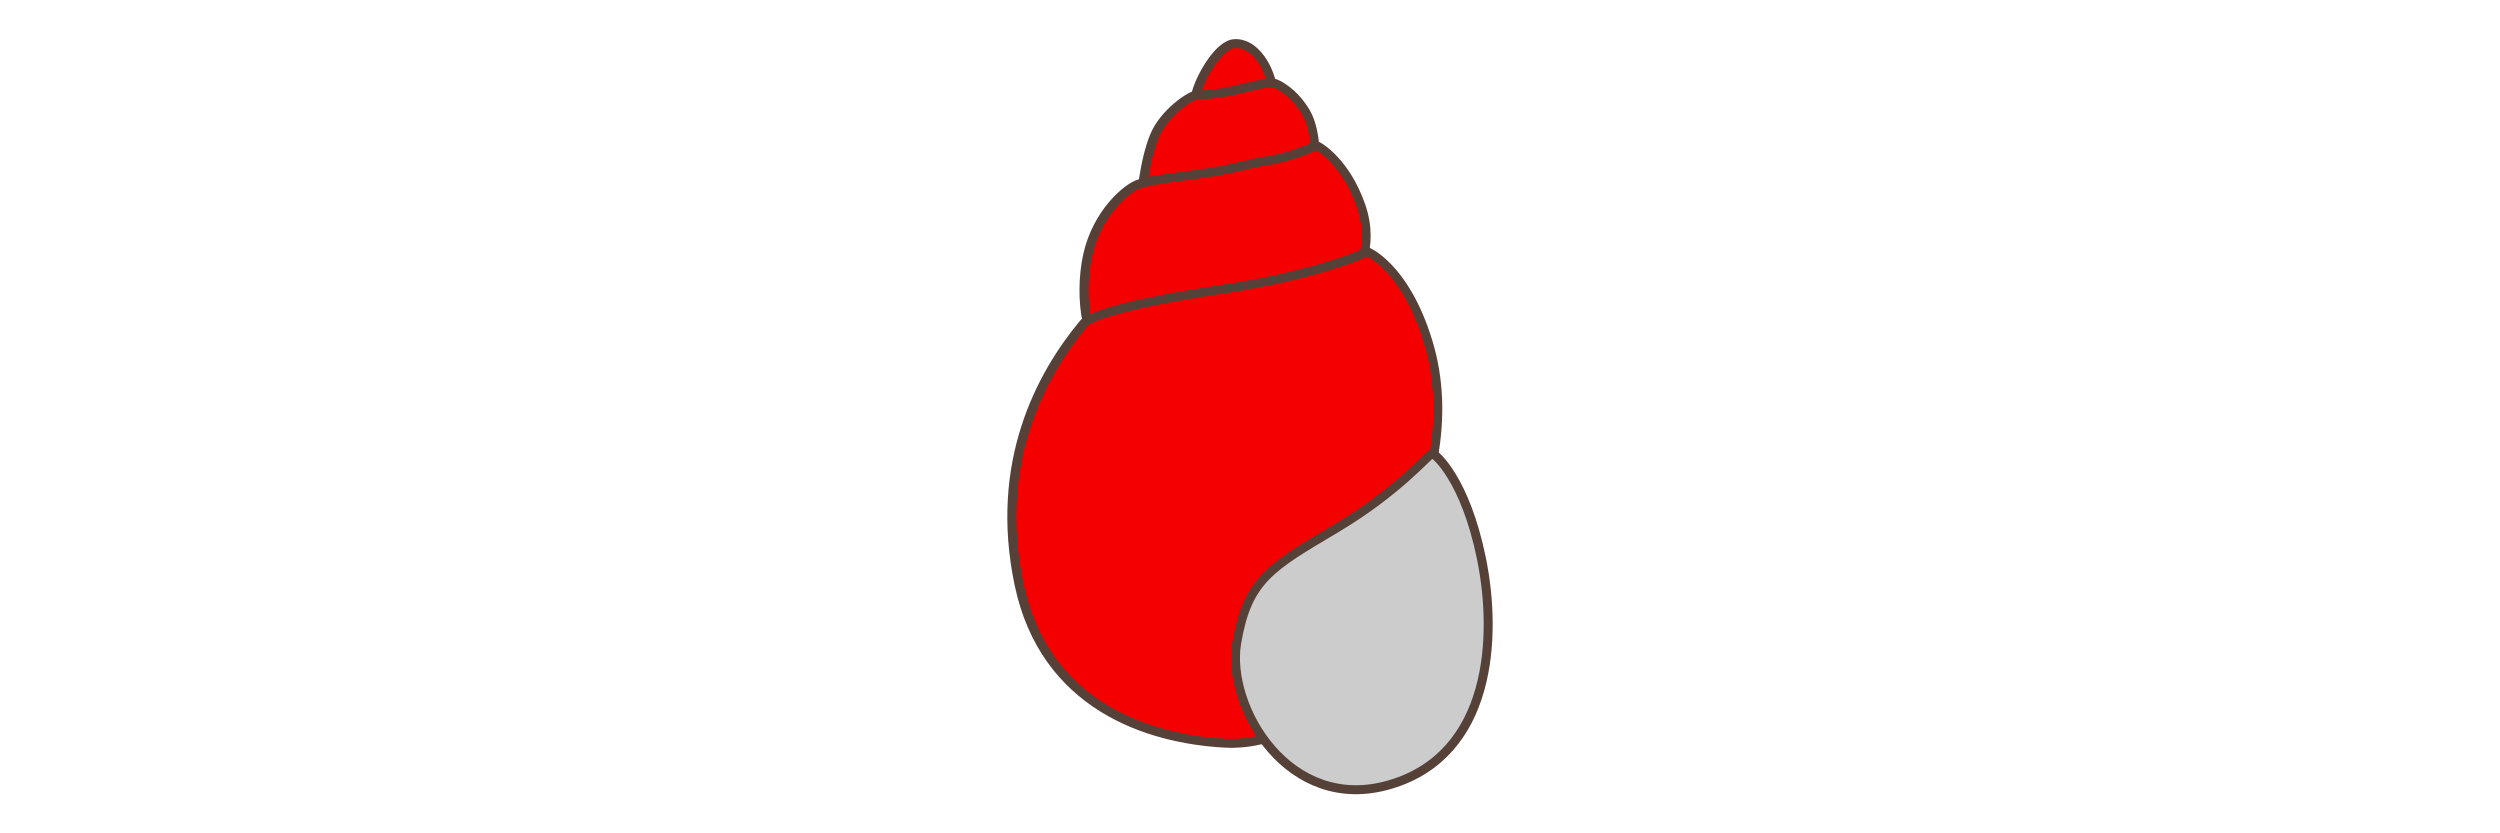 <?xml version="1.0" encoding="utf-8"?>
<!-- Generator: Adobe Illustrator 15.0.0, SVG Export Plug-In . SVG Version: 6.00 Build 0)  -->
<!DOCTYPE svg PUBLIC "-//W3C//DTD SVG 1.1//EN" "http://www.w3.org/Graphics/SVG/1.1/DTD/svg11.dtd">
<svg version="1.1" xmlns="http://www.w3.org/2000/svg" xmlns:xlink="http://www.w3.org/1999/xlink" x="0px" y="0px" width="300px"
	 height="100px" viewBox="0 0 300 100" enable-background="new 0 0 300 100" xml:space="preserve">
<g id="Ebene_2">
	<g>
		
			<path fill-rule="evenodd" clip-rule="evenodd" fill="#F50000" stroke="#554137" stroke-width="1.077" stroke-linecap="round" stroke-linejoin="round" stroke-miterlimit="2.414" d="
			M143.908,13.147c-1.933-0.117,1.61-7.704,4.179-7.906c2.571-0.202,4.438,3.187,4.649,5.658c0.208,2.471-0.838,2.732-0.838,2.732
			L143.908,13.147L143.908,13.147z"/>
		
			<path fill-rule="evenodd" clip-rule="evenodd" fill="#F50000" stroke="#554137" stroke-width="1.077" stroke-linecap="round" stroke-linejoin="round" stroke-miterlimit="2.414" d="
			M137.025,22.275c0.167,0.125,0.341-3.059,1.477-5.889c1.135-2.831,4.42-5.033,5.224-5.018c3.502,0.067,7.175-1.454,8.877-1.438
			c0.679,0.006,2.761,1.245,4.11,3.58c1.354,2.337,1.225,6.552,0.717,6.552C157.43,20.062,136.858,22.149,137.025,22.275
			L137.025,22.275z"/>
		
			<path fill-rule="evenodd" clip-rule="evenodd" fill="#F50000" stroke="#554137" stroke-width="1.077" stroke-linecap="round" stroke-linejoin="round" stroke-miterlimit="2.414" d="
			M133.386,42.117c-2.894,0.724-4.011-6.385-2.868-11.504c1.139-5.121,4.771-8.107,6.125-8.524c1.35-0.417,2.144-0.533,6.88-1.165
			c4.736-0.633,5.292-1.1,8.762-1.685c3.471-0.584,5.485-1.853,5.812-1.707c0.325,0.147,3.41,1.998,5.205,7.138
			c1.794,5.137-0.701,8.623-1.38,10.298L133.386,42.117L133.386,42.117z"/>
		
			<path fill-rule="evenodd" clip-rule="evenodd" fill="#F50000" stroke="#554137" stroke-width="1.077" stroke-linecap="round" stroke-linejoin="round" stroke-miterlimit="2.414" d="
			M130.021,38.826c-5.146,6.207-10.79,16.669-7.746,31.249c3.042,14.58,15.441,18.602,24.706,19.103
			c6.397,0.349,10.834-3.788,13.704-2.379c8.346,4.107,3.283-13.355,6.403-18.79c4.65-8.103,7.032-17.96,4.276-26.99
			c-2.755-9.03-7.294-10.816-7.294-10.816s-5.654,2.734-17.299,4.483C135.126,36.437,130.747,37.954,130.021,38.826L130.021,38.826z
			"/>
		
			<path fill-rule="evenodd" clip-rule="evenodd" fill="#CCCCCC" stroke="#554137" stroke-width="1.077" stroke-linecap="round" stroke-linejoin="round" stroke-miterlimit="2.414" d="
			M171.87,54.423c-0.369-0.033-3.858,4.403-11.604,9.015c-7.748,4.608-10.585,6.088-11.869,13.742
			c-1.284,7.649,6.266,20.571,18.427,16.965c12.161-3.609,12.875-17.688,10.944-27.148C175.836,57.539,172.239,54.46,171.87,54.423
			L171.87,54.423z"/>
	</g>
</g>
<g id="Rand">
	<rect fill="none" width="300" height="100"/>
</g>
</svg>
